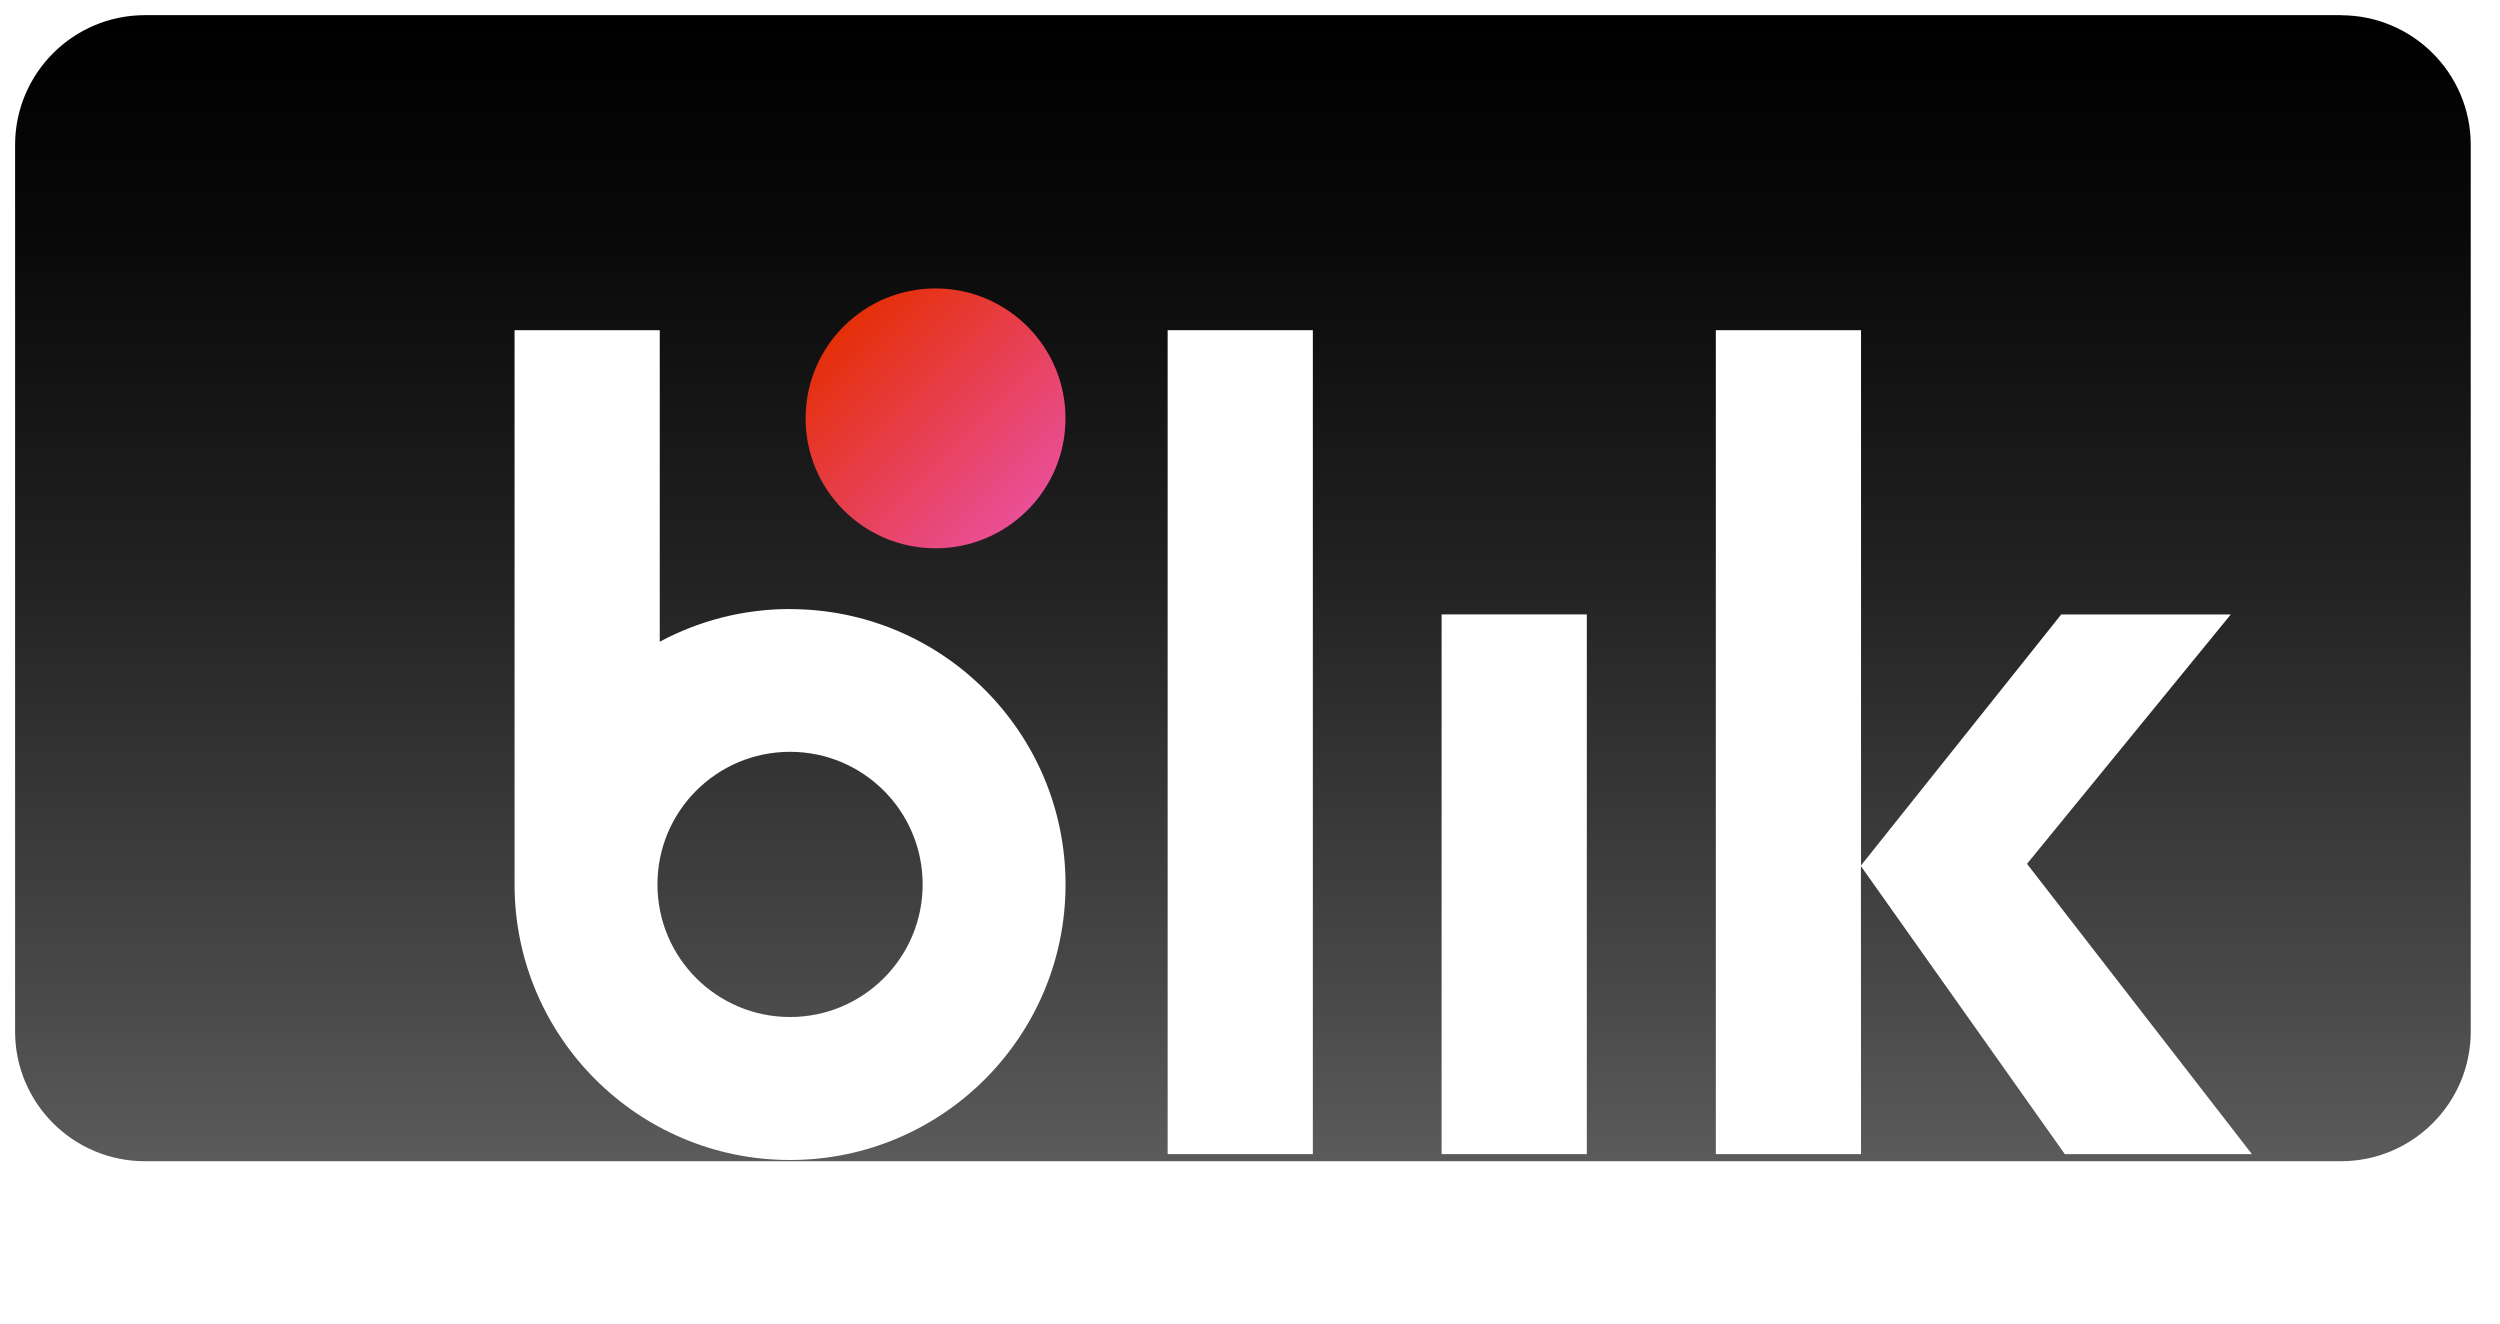 <svg width="51" height="27" viewBox="0 0 51 27" fill="none" xmlns="http://www.w3.org/2000/svg">
<path d="M47.757 0H2.96C1.327 0 0 1.327 0 2.957V21.043C0 22.673 1.327 24 2.96 24H47.757C49.388 24 50.717 22.673 50.717 21.043V2.957C50.717 1.327 49.39 0 47.757 0Z" fill="white"/>
<path d="M47.756 0.309H2.959C1.495 0.309 0.308 1.494 0.308 2.957V21.043C0.308 22.504 1.493 23.689 2.956 23.689H47.754C49.217 23.689 50.403 22.504 50.403 21.043V2.957C50.403 1.496 49.217 0.311 47.754 0.311L47.756 0.309Z" fill="url(#paint0_linear_54_3996)"/>
<g filter="url(#filter0_d_54_3996)">
<path d="M19.356 5.582C19.366 4.118 18.186 2.923 16.722 2.914C15.258 2.904 14.064 4.083 14.054 5.547C14.045 7.011 15.224 8.206 16.688 8.215C18.152 8.225 19.347 7.046 19.356 5.582Z" fill="url(#paint1_linear_54_3996)"/>
<path d="M24.402 3.766H21.44V20.574H24.402V3.766Z" fill="white"/>
<path d="M29.991 9.564H27.029V20.574H29.991V9.564Z" fill="white"/>
<path d="M13.737 9.454C12.776 9.454 11.871 9.697 11.079 10.121V3.766H8.117V15.074C8.117 18.177 10.634 20.694 13.737 20.694C16.841 20.694 19.357 18.177 19.357 15.074C19.357 11.971 16.841 9.456 13.737 9.456V9.454ZM13.737 17.777C12.243 17.777 11.032 16.568 11.032 15.072C11.032 13.575 12.243 12.367 13.737 12.367C15.231 12.367 16.442 13.578 16.442 15.072C16.442 16.566 15.231 17.777 13.737 17.777Z" fill="white"/>
</g>
<g filter="url(#filter1_d_54_3996)">
<path d="M39.742 20.574H43.559L38.971 14.652L43.128 9.565H39.669L35.585 14.685V3.766H32.623V20.574H35.585L35.583 14.699L39.742 20.574Z" fill="white"/>
</g>
<defs>
<filter id="filter0_d_54_3996" x="7.517" y="2.904" width="27.834" height="23.74" filterUnits="userSpaceOnUse" color-interpolation-filters="sRGB">
<feFlood flood-opacity="0" result="BackgroundImageFix"/>
<feColorMatrix in="SourceAlpha" type="matrix" values="0 0 0 0 0 0 0 0 0 0 0 0 0 0 0 0 0 0 127 0" result="hardAlpha"/>
<feOffset dx="2.38" dy="2.97"/>
<feGaussianBlur stdDeviation="1.49"/>
<feColorMatrix type="matrix" values="0 0 0 0 0 0 0 0 0 0 0 0 0 0 0 0 0 0 0.95 0"/>
<feBlend mode="normal" in2="BackgroundImageFix" result="effect1_dropShadow_54_3996"/>
<feBlend mode="normal" in="SourceGraphic" in2="effect1_dropShadow_54_3996" result="shape"/>
</filter>
<filter id="filter1_d_54_3996" x="32.023" y="3.756" width="16.896" height="22.768" filterUnits="userSpaceOnUse" color-interpolation-filters="sRGB">
<feFlood flood-opacity="0" result="BackgroundImageFix"/>
<feColorMatrix in="SourceAlpha" type="matrix" values="0 0 0 0 0 0 0 0 0 0 0 0 0 0 0 0 0 0 127 0" result="hardAlpha"/>
<feOffset dx="2.38" dy="2.97"/>
<feGaussianBlur stdDeviation="1.49"/>
<feColorMatrix type="matrix" values="0 0 0 0 0 0 0 0 0 0 0 0 0 0 0 0 0 0 0.95 0"/>
<feBlend mode="normal" in2="BackgroundImageFix" result="effect1_dropShadow_54_3996"/>
<feBlend mode="normal" in="SourceGraphic" in2="effect1_dropShadow_54_3996" result="shape"/>
</filter>
<linearGradient id="paint0_linear_54_3996" x1="25.356" y1="23.522" x2="25.356" y2="0.4" gradientUnits="userSpaceOnUse">
<stop stop-color="#5A5A5A"/>
<stop offset="0.15" stop-color="#484848"/>
<stop offset="0.52" stop-color="#212121"/>
<stop offset="0.82" stop-color="#080808"/>
<stop offset="1"/>
</linearGradient>
<linearGradient id="paint1_linear_54_3996" x1="14.832" y1="3.692" x2="18.579" y2="7.438" gradientUnits="userSpaceOnUse">
<stop stop-color="#E52F08"/>
<stop offset="1" stop-color="#E94F96"/>
</linearGradient>
</defs>
</svg>
